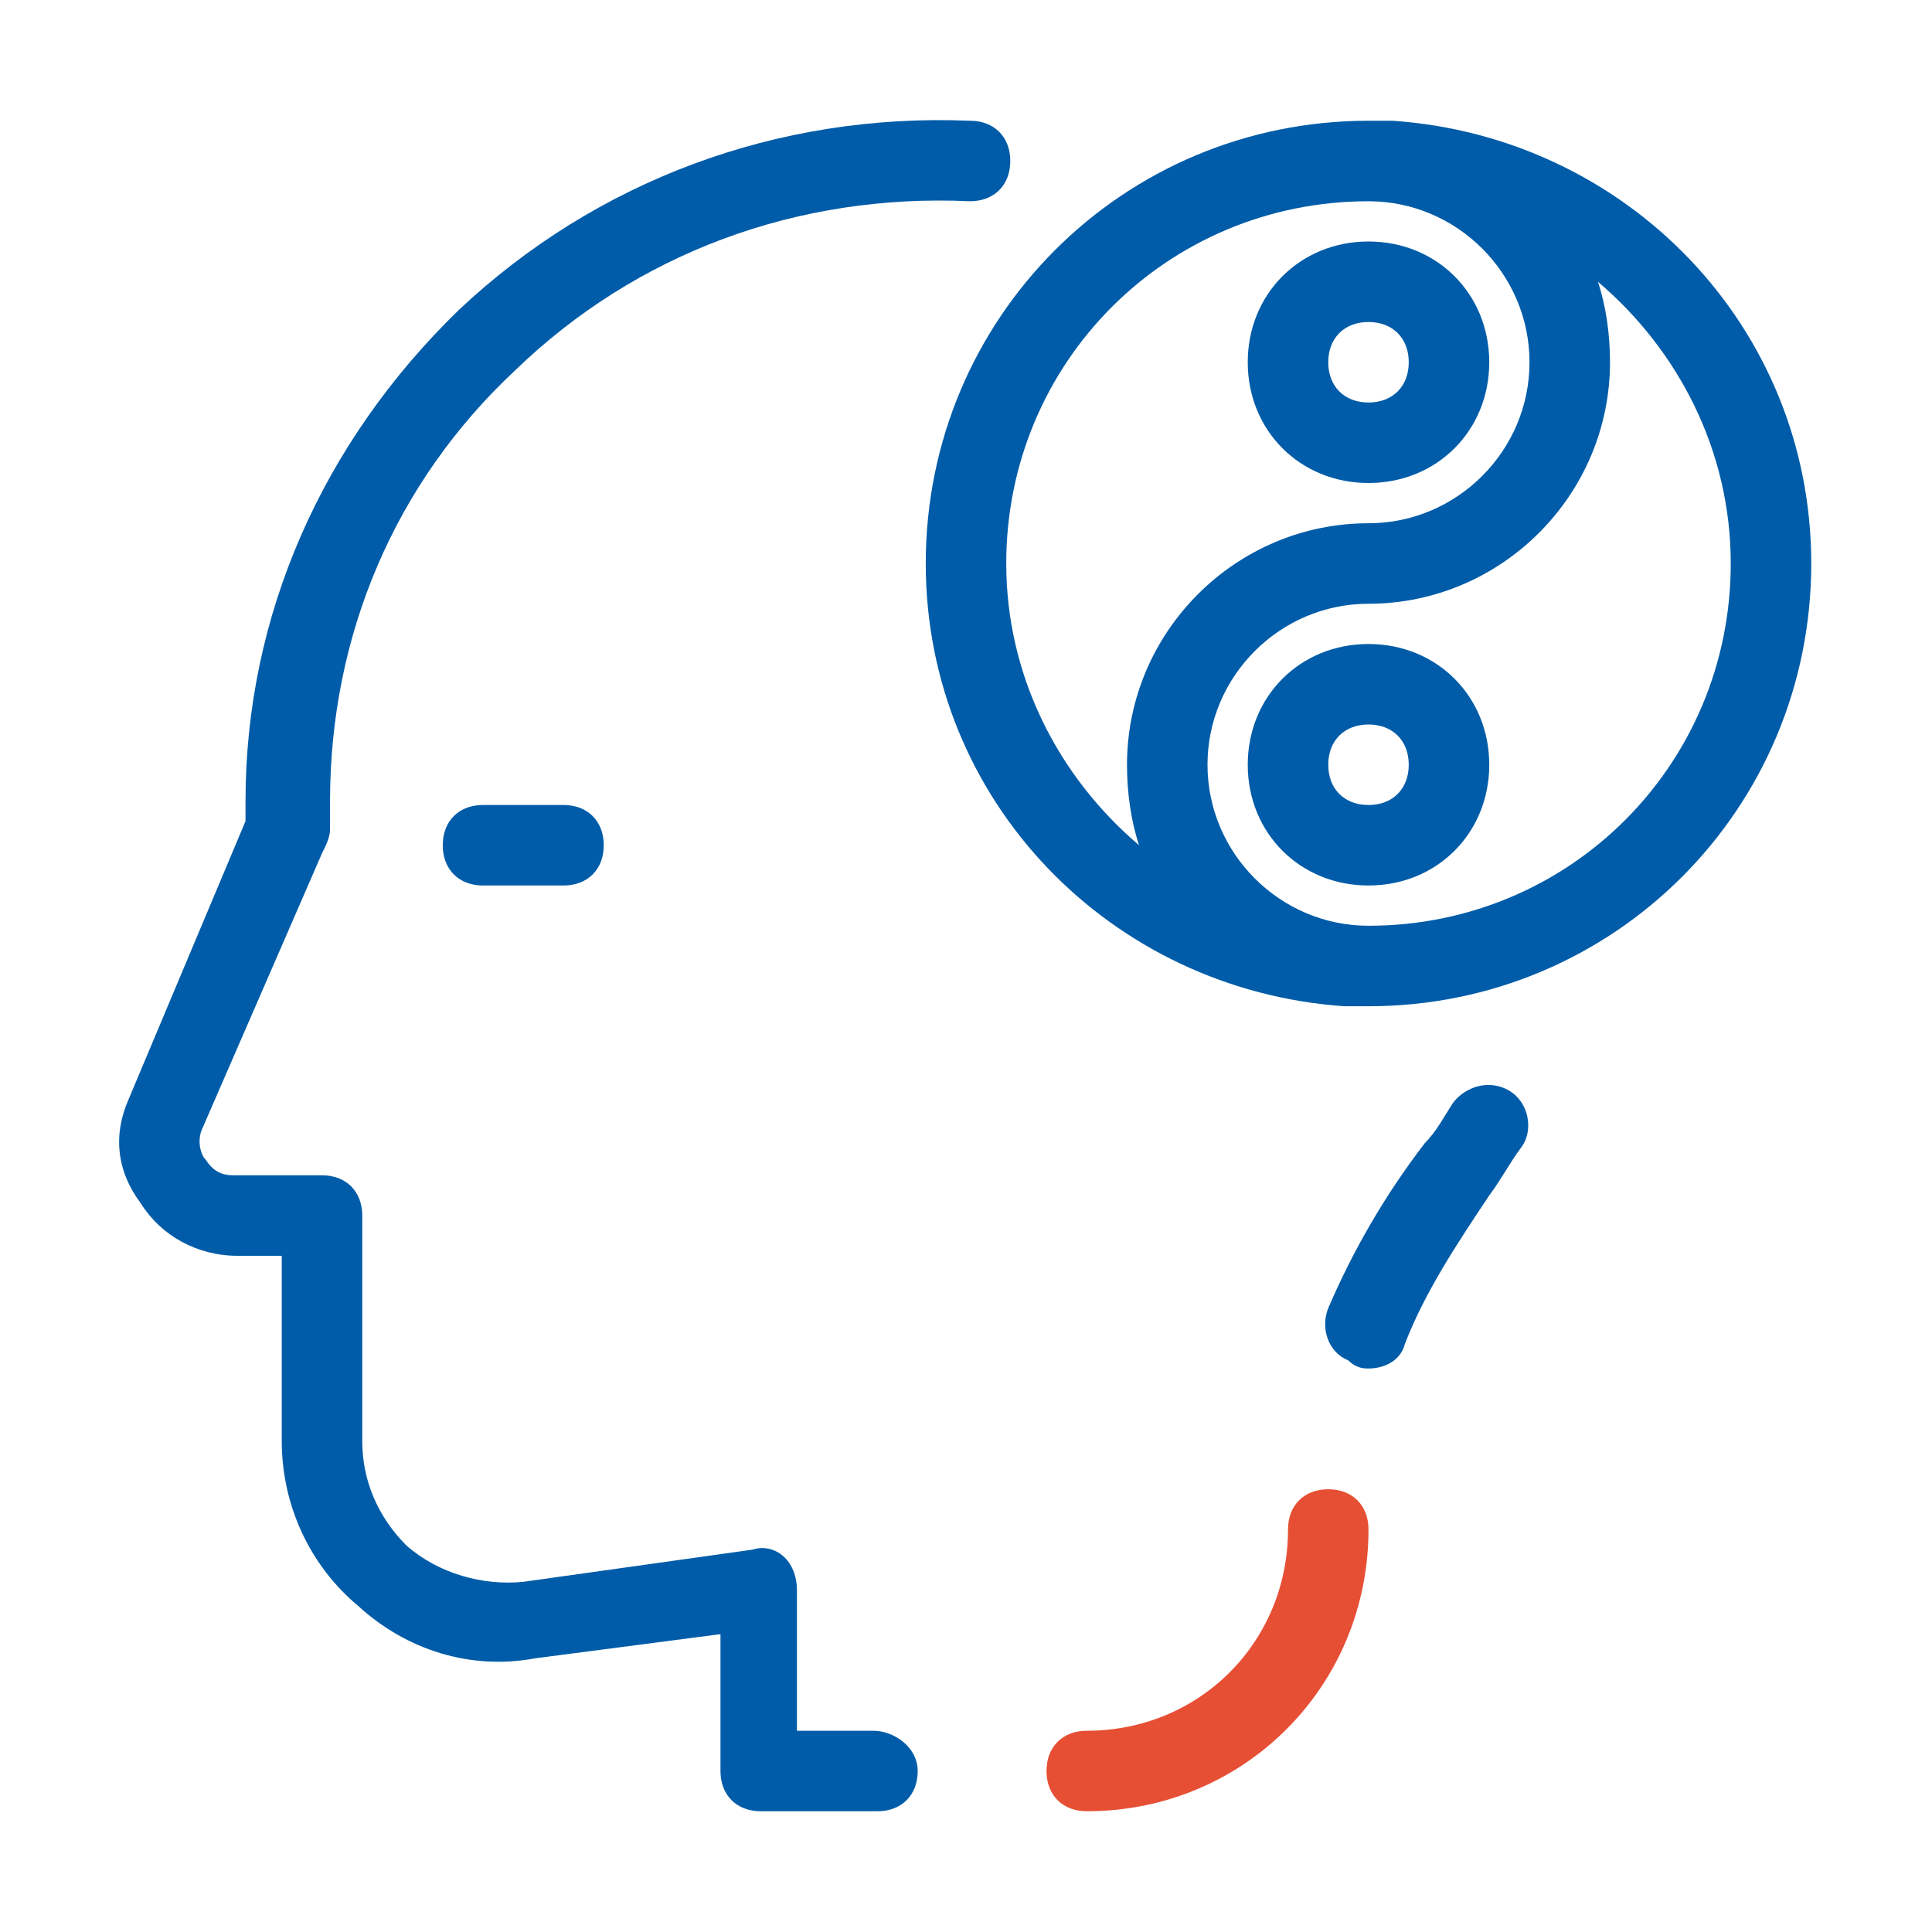 <?xml version="1.0" encoding="UTF-8"?>
<svg xmlns="http://www.w3.org/2000/svg" width="48" height="48" viewBox="0 0 48 48" fill="none">
  <path d="M27 45C26.4 45 26 44.6 26 44C26 43.4 26.4 43 27 43C29.8 43 32 40.8 32 38C32 37.4 32.4 37 33 37C33.6 37 34 37.4 34 38C34 41.9 30.9 45 27 45Z" fill="#E74F35"></path>
  <path d="M34.6 3C34.4 3 34.2 3 34 3C27.9 3 23 7.9 23 14C23 19.9 27.6 24.6 33.4 25C33.6 25 33.8 25 34 25C40.1 25 45 20.1 45 14C45 8.1 40.4 3.4 34.6 3ZM25 14C25 9 29 5 34 5C36.2 5 38 6.8 38 9C38 11.2 36.2 13 34 13C30.7 13 28 15.7 28 19C28 19.7 28.1 20.4 28.3 21C26.3 19.3 25 16.8 25 14ZM34 23C31.8 23 30 21.2 30 19C30 16.8 31.8 15 34 15C37.3 15 40 12.3 40 9C40 8.3 39.9 7.6 39.7 7C41.7 8.7 43 11.2 43 14C43 19 39 23 34 23Z" fill="#005CA8"></path>
  <path d="M21.7 43H19.8V39.5C19.8 39.2 19.7 38.9 19.5 38.7C19.3 38.5 19 38.4 18.7 38.5L13 39.3C12 39.4 10.9 39.1 10.1 38.4C9.4 37.7 9 36.8 9 35.8V30.2C9 29.6 8.6 29.2 8 29.2H5.8C5.5 29.2 5.3 29.1 5.1 28.8C5 28.7 4.9 28.4 5 28.1L8 21.2C8.1 21 8.2 20.8 8.2 20.6C8.2 20.4 8.2 20.2 8.2 19.9C8.2 15.8 9.8 12 12.8 9.2C15.8 6.3 19.8 4.8 24.1 5C24.7 5 25.1 4.6 25.1 4C25.1 3.4 24.7 3 24.1 3C19.3 2.8 14.8 4.5 11.4 7.7C8 11 6.1 15.3 6.1 19.9C6.1 20.1 6.1 20.2 6.1 20.4L3.2 27.3C2.8 28.2 2.9 29.1 3.5 29.9C4 30.7 4.9 31.2 5.9 31.2H7V35.8C7 37.4 7.7 38.9 8.9 39.9C10.1 41 11.7 41.5 13.3 41.2L17.9 40.6V44C17.9 44.6 18.3 45 18.9 45H21.8C22.4 45 22.8 44.6 22.8 44C22.8 43.4 22.2 43 21.7 43Z" fill="#005CA8"></path>
  <path d="M37.5 27.1C37 26.8 36.4 27 36.1 27.4C35.9 27.7 35.7 28.1 35.4 28.4C34.4 29.7 33.6 31.1 33 32.5C32.8 33 33 33.6 33.5 33.8C33.7 34 33.9 34 34 34C34.4 34 34.8 33.8 34.9 33.4C35.4 32.1 36.2 30.9 37 29.7C37.3 29.3 37.5 28.9 37.8 28.5C38.1 28.1 38 27.4 37.5 27.1Z" fill="#005CA8"></path>
  <path d="M12 20C11.4 20 11 20.4 11 21C11 21.6 11.4 22 12 22H14C14.6 22 15 21.6 15 21C15 20.4 14.6 20 14 20H12Z" fill="#005CA8"></path>
  <path d="M34 12C35.7 12 37 10.7 37 9C37 7.3 35.7 6 34 6C32.3 6 31 7.3 31 9C31 10.7 32.3 12 34 12ZM34 8C34.6 8 35 8.4 35 9C35 9.6 34.6 10 34 10C33.4 10 33 9.6 33 9C33 8.4 33.4 8 34 8Z" fill="#005CA8"></path>
  <path d="M34 16C32.3 16 31 17.3 31 19C31 20.7 32.3 22 34 22C35.7 22 37 20.7 37 19C37 17.3 35.7 16 34 16ZM34 20C33.4 20 33 19.6 33 19C33 18.4 33.4 18 34 18C34.6 18 35 18.4 35 19C35 19.6 34.6 20 34 20Z" fill="#005CA8"></path>
</svg>
